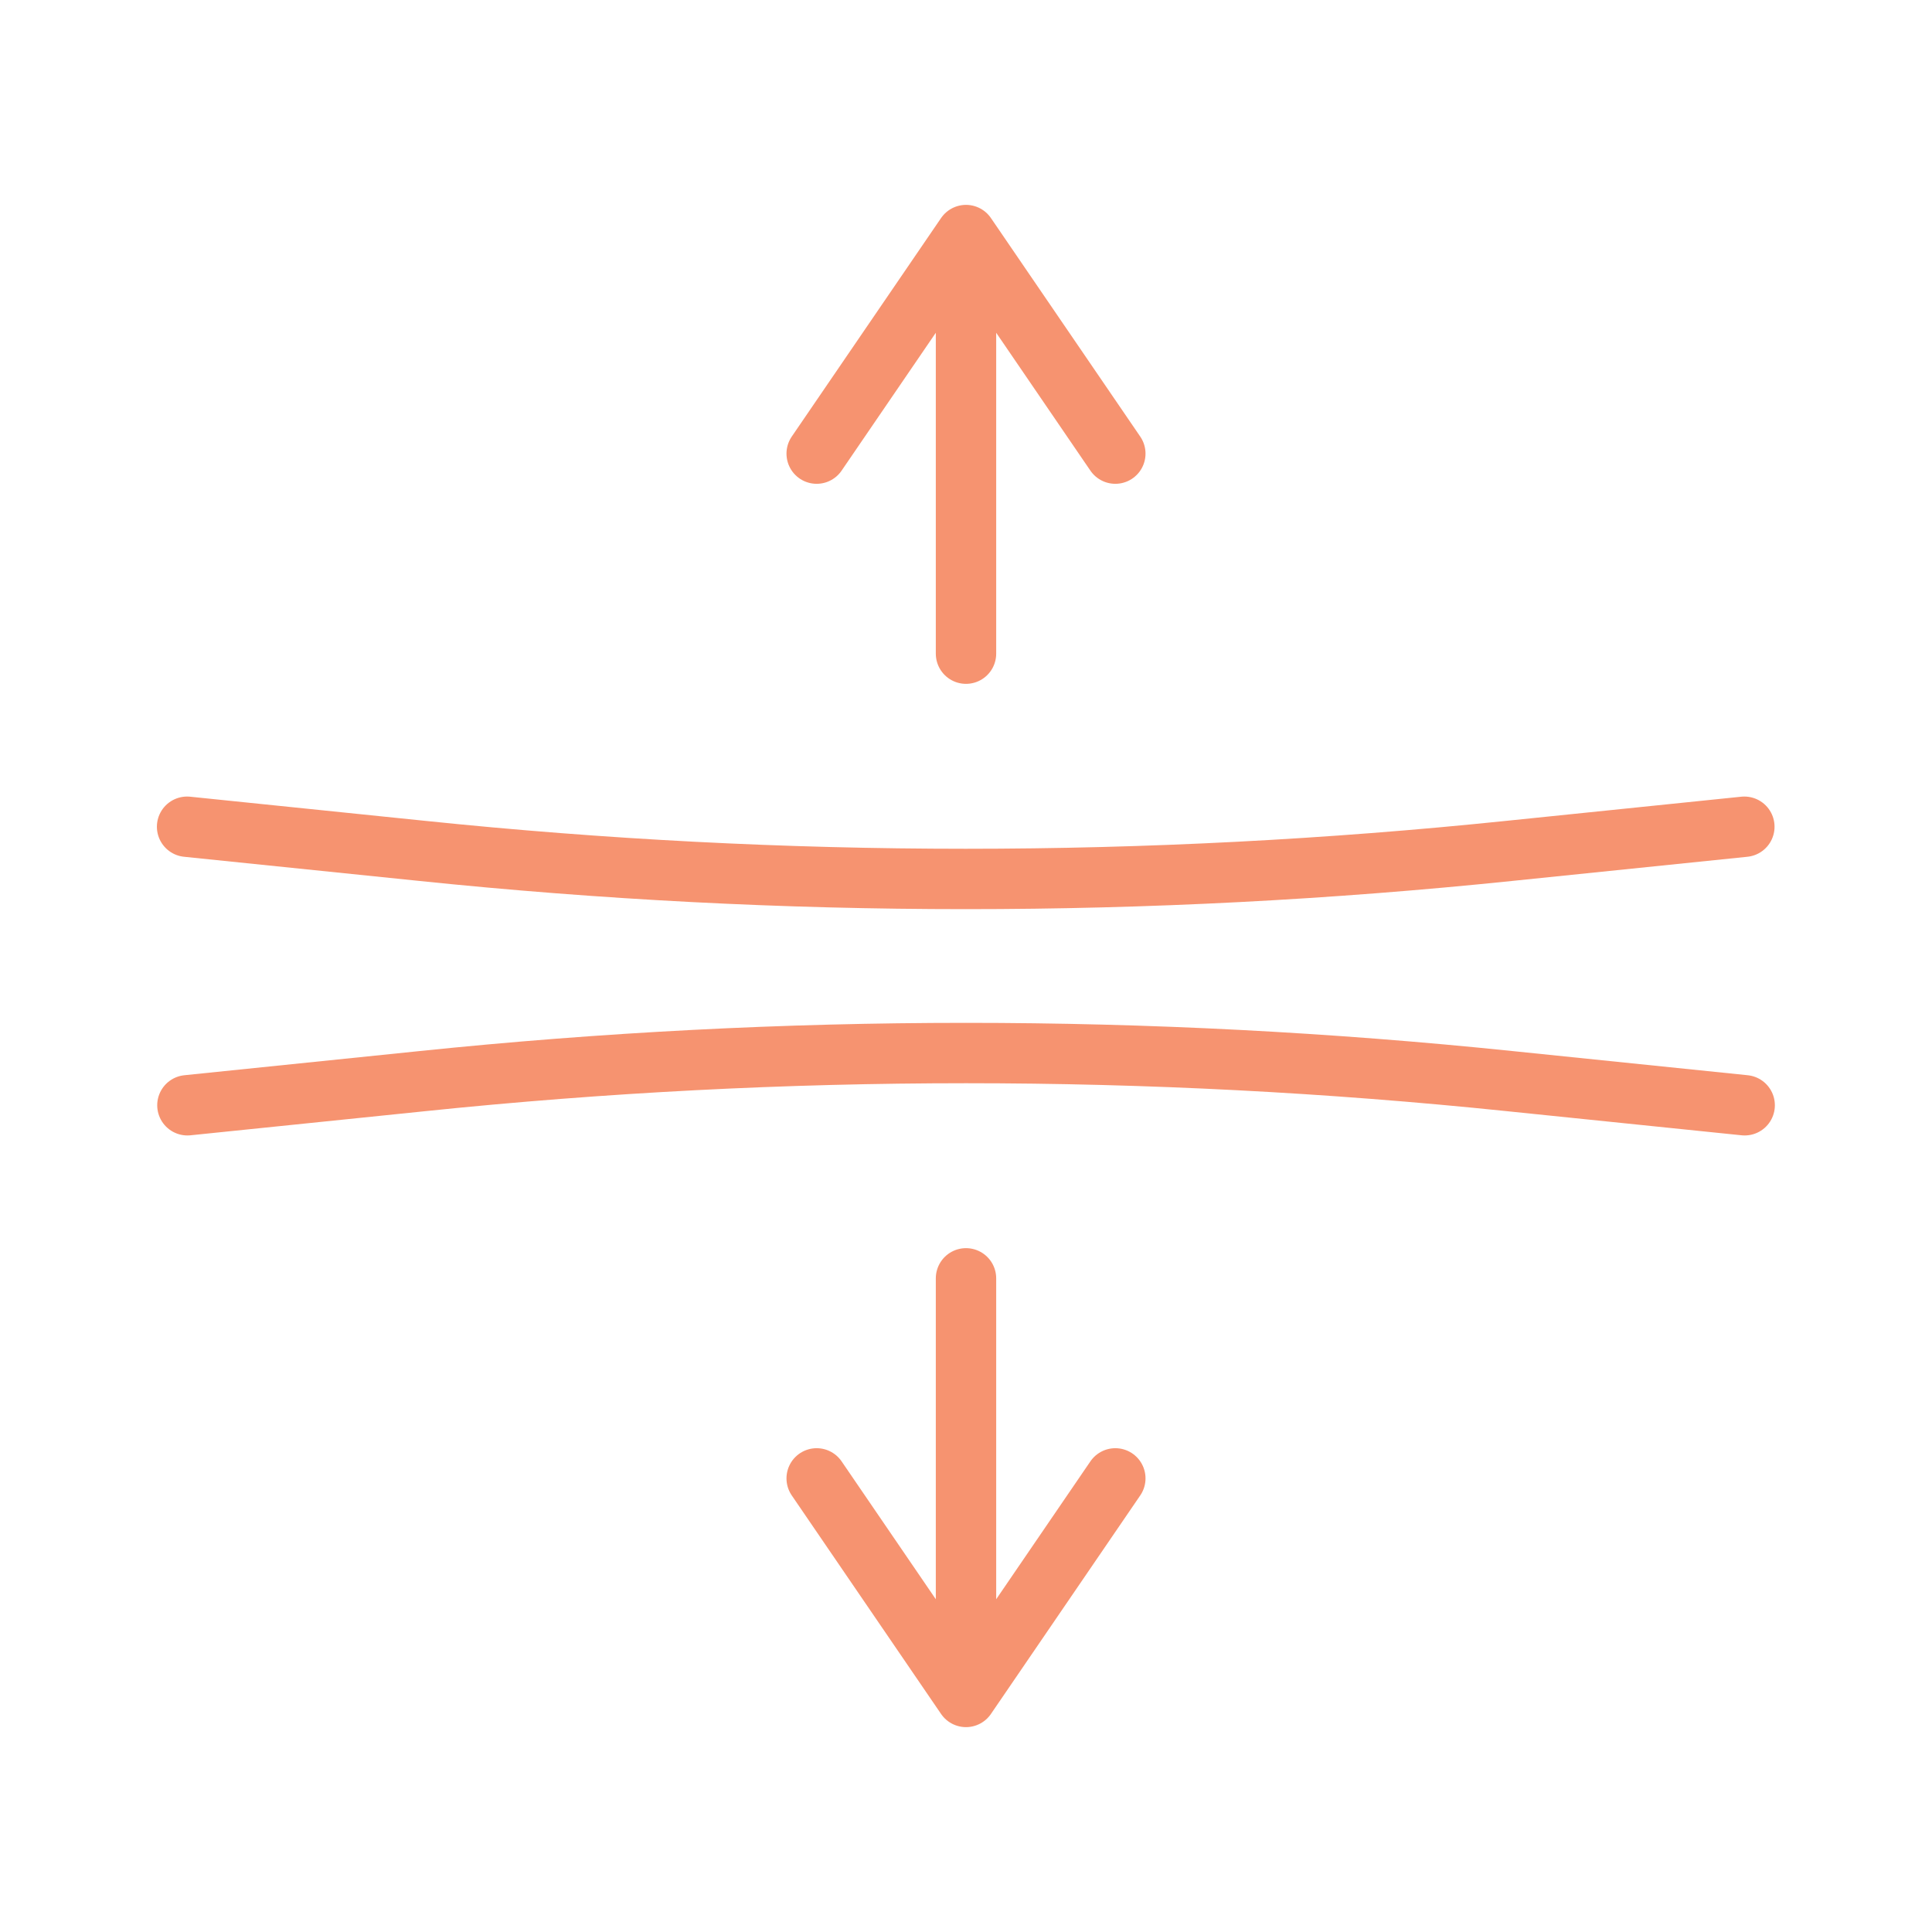 <svg xmlns="http://www.w3.org/2000/svg" width="48" height="48" fill="none"><path stroke="#F69370" stroke-linecap="round" stroke-linejoin="round" stroke-width="1.5" d="M27.71 11.27 24 5.84l-3.71 5.43L24 5.84v10.4M27.71 36.73 24 42.16l-3.71-5.43L24 42.16v-10.4M4.648 20.54l5.84.6c8.98.93 18.03.93 27.01 0l5.84-.6M43.346 27.46l-5.84-.6c-8.98-.93-18.03-.93-27.01 0l-5.84.6"/></svg>